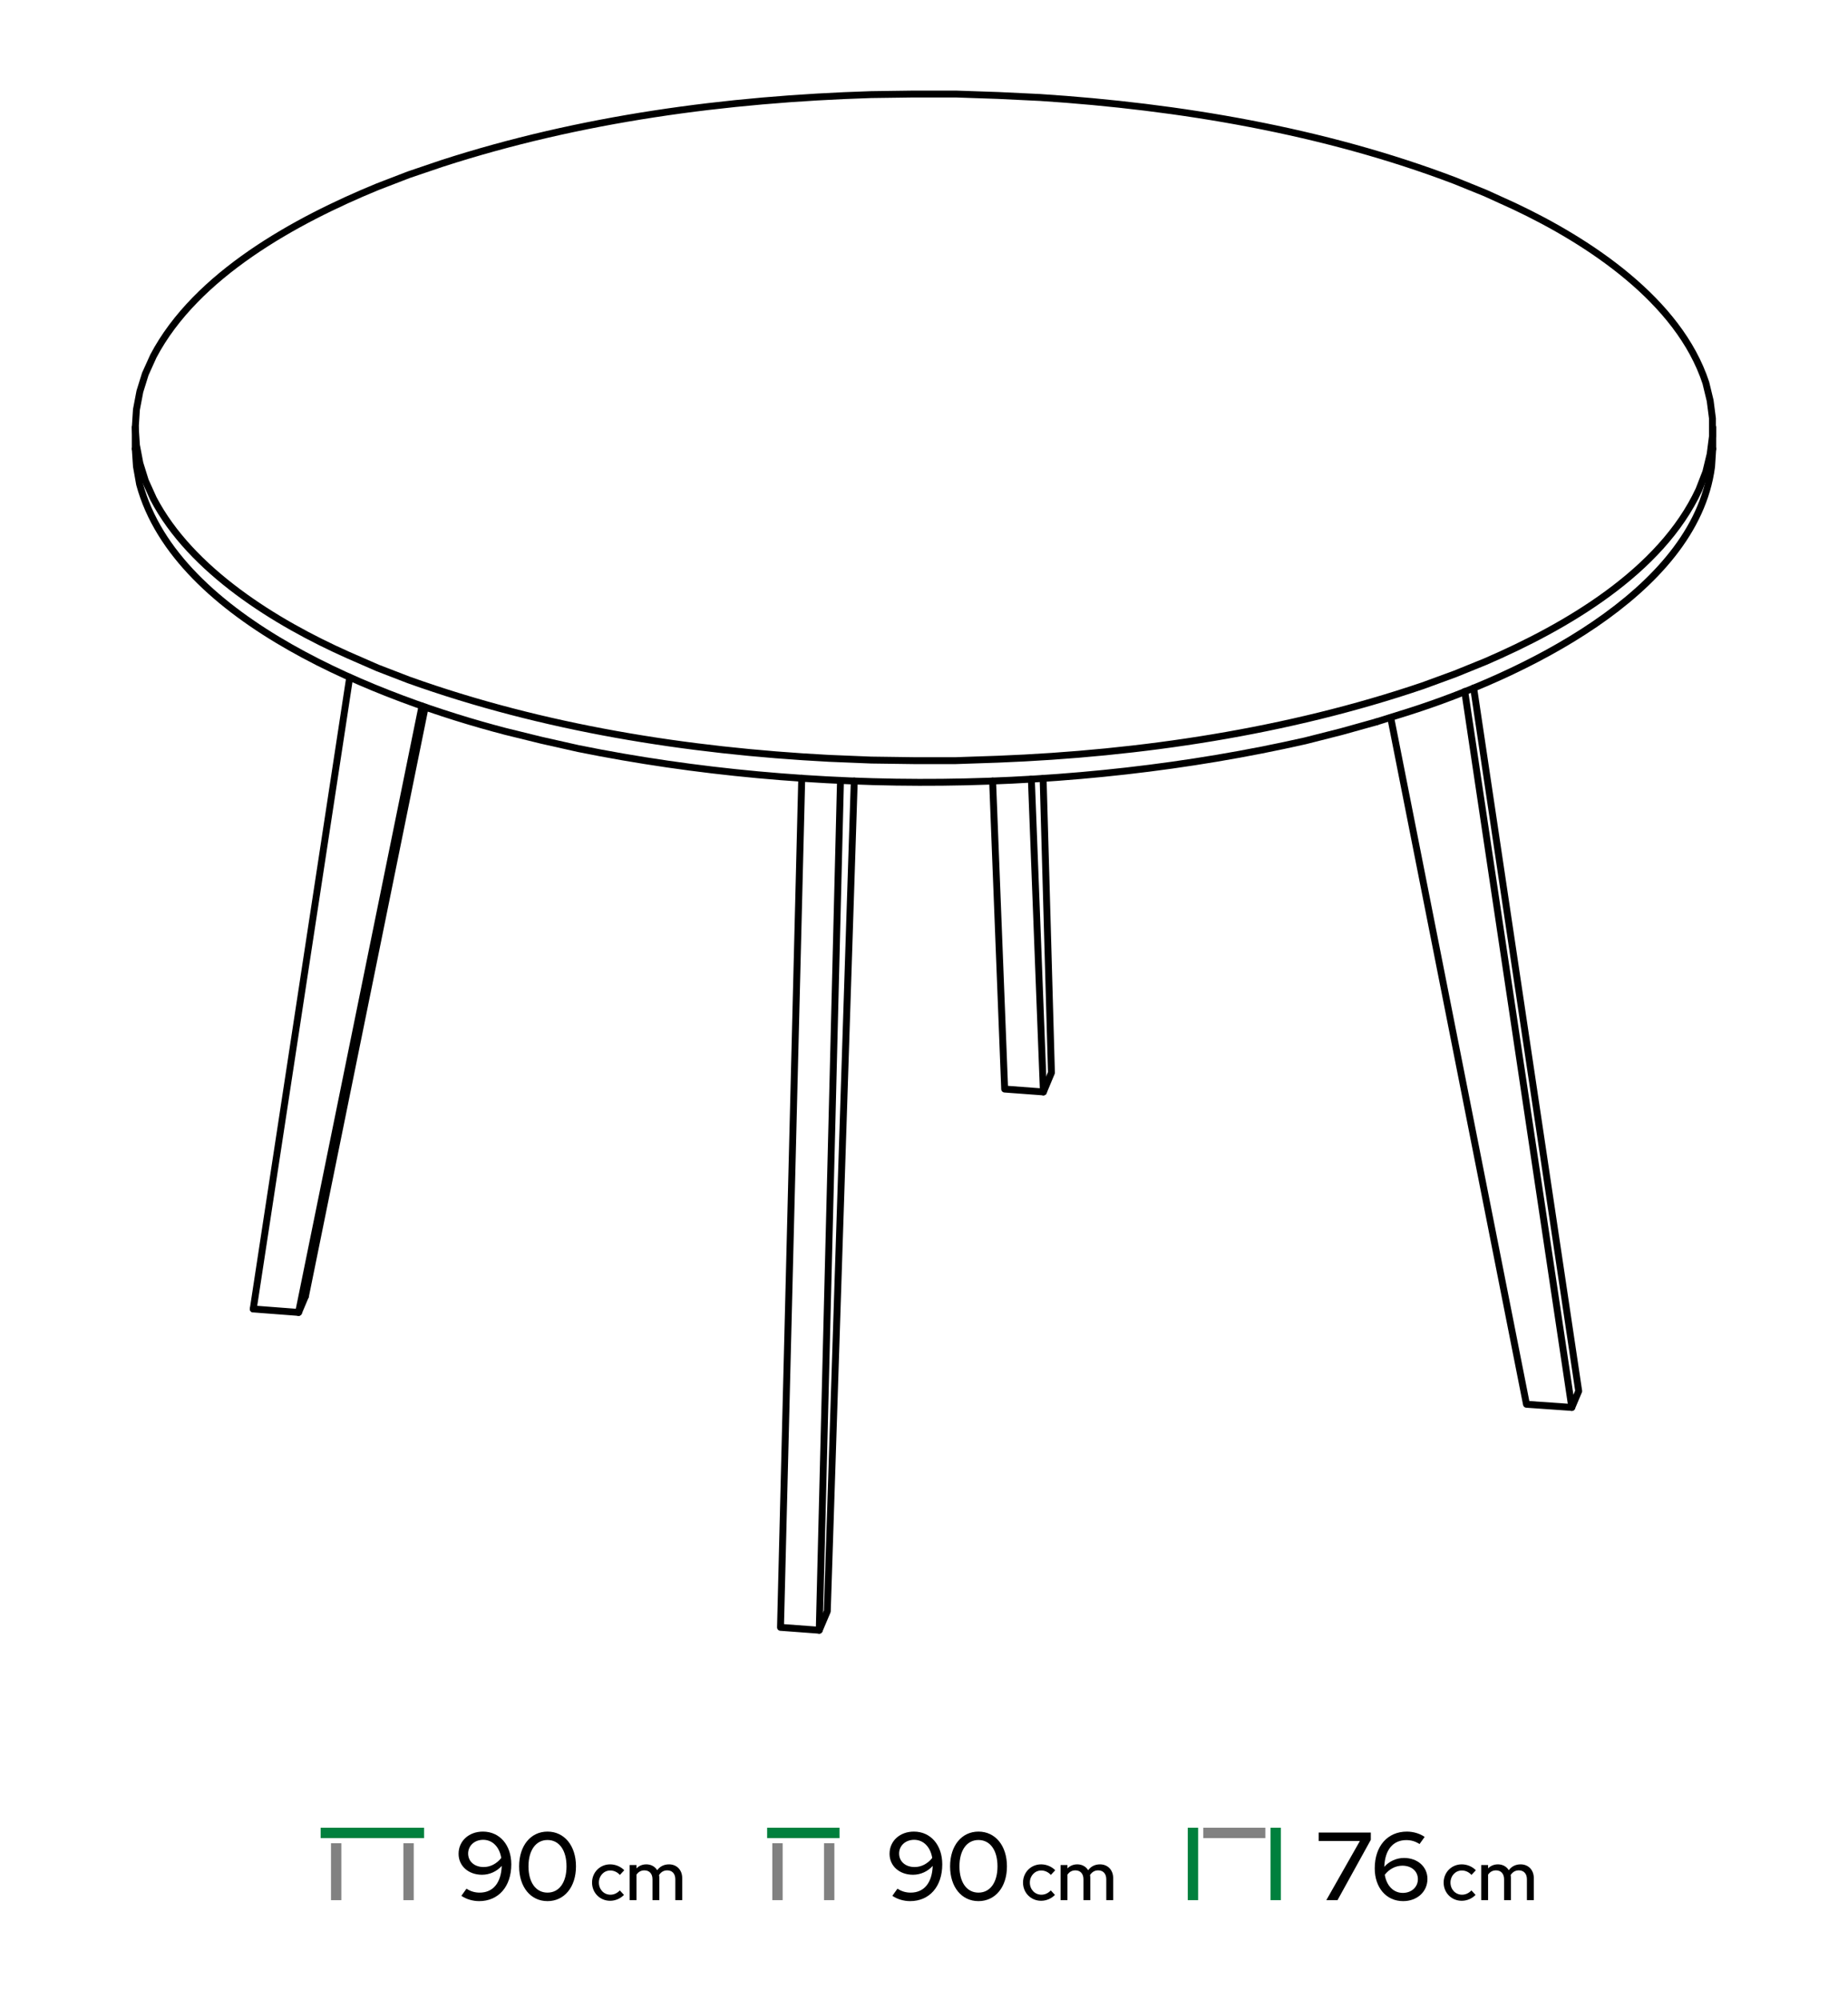 <svg width="536" height="580" viewBox="0 0 536 580" fill="none" xmlns="http://www.w3.org/2000/svg">
<path d="M399.201 209.33L409.024 206.25C440.108 196.316 491.589 172.465 496.435 135.323L496.768 130.161" stroke="black" stroke-width="2" stroke-miterlimit="11.474" stroke-linecap="round" stroke-linejoin="round"/>
<path d="M39.238 130.162L39.57 135.24L40.486 140.402C51.271 180.312 111.101 202.839 146.544 212.078L157.033 214.658L167.772 217.073C235.573 230.805 311.069 230.124 378.556 214.825L389.045 212.161L399.201 209.331" stroke="black" stroke-width="2" stroke-miterlimit="11.474" stroke-linecap="round" stroke-linejoin="round"/>
<path d="M39.238 123.918L39.57 129.079L40.569 134.323L42.151 139.402L44.482 144.563C55.39 165.473 80.054 180.647 100.924 189.933L109.498 193.679L118.573 197.176C157.509 211.097 199.256 217.749 240.448 219.902L252.685 220.402L264.922 220.568H277.243L289.48 220.152C330.857 218.538 373.395 212.192 412.687 198.841L422.011 195.427L430.835 191.848C453.997 181.854 481.702 165.884 492.772 141.982L494.769 136.821L496.018 131.66L496.684 126.498V121.337L496.018 116.176L494.769 111.014C486.94 87.129 460.807 69.991 439.243 59.817L430.835 55.987L422.011 52.408C383.998 37.932 342.106 30.884 301.634 28.266L289.48 27.683L277.243 27.267H264.922L252.685 27.433C210.58 28.755 168.32 34.405 128.146 47.413L118.573 50.66L109.498 54.156C85.759 63.908 56.908 79.648 44.482 103.272L42.151 108.434L40.569 113.511L39.57 118.756L39.238 123.918Z" stroke="black" stroke-width="2" stroke-miterlimit="11.474" stroke-linecap="round" stroke-linejoin="round"/>
<path d="M302.634 316.637L299.137 225.896" stroke="black" stroke-width="2" stroke-miterlimit="11.474" stroke-linecap="round" stroke-linejoin="round"/>
<path d="M287.899 226.479L291.395 315.804L302.633 316.637L304.965 311.059L302.55 225.73" stroke="black" stroke-width="2" stroke-miterlimit="11.474" stroke-linecap="round" stroke-linejoin="round"/>
<path d="M403.363 208.082L442.74 407.211L455.893 408.127" stroke="black" stroke-width="2" stroke-miterlimit="11.474" stroke-linecap="round" stroke-linejoin="round"/>
<path d="M427.422 199.508L457.891 403.382L455.893 408.127L424.842 200.507" stroke="black" stroke-width="2" stroke-miterlimit="11.474" stroke-linecap="round" stroke-linejoin="round"/>
<path d="M86.605 380.572L122.402 204.753" stroke="black" stroke-width="2" stroke-miterlimit="11.474" stroke-linecap="round" stroke-linejoin="round"/>
<path d="M88.604 375.826L123.318 205.085" stroke="black" stroke-width="2" stroke-miterlimit="11.474" stroke-linecap="round" stroke-linejoin="round"/>
<path d="M73.453 379.573L86.605 380.572L88.604 375.827" stroke="black" stroke-width="2" stroke-miterlimit="11.474" stroke-linecap="round" stroke-linejoin="round"/>
<path d="M73.453 379.572L101.424 196.427" stroke="black" stroke-width="2" stroke-miterlimit="11.474" stroke-linecap="round" stroke-linejoin="round"/>
<path d="M247.773 226.48L239.948 467.232L237.617 472.727L226.378 471.894L232.539 225.647" stroke="black" stroke-width="2" stroke-miterlimit="11.474" stroke-linecap="round" stroke-linejoin="round"/>
<path d="M243.778 226.313L237.617 472.727" stroke="black" stroke-width="2" stroke-miterlimit="11.474" stroke-linecap="round" stroke-linejoin="round"/>
<path d="M496.768 130.162V123.918" stroke="black" stroke-width="2" stroke-miterlimit="11.474" stroke-linecap="round" stroke-linejoin="round"/>
<path d="M39.238 130.162V123.918" stroke="black" stroke-width="2" stroke-miterlimit="11.474" stroke-linecap="round" stroke-linejoin="round"/>
<path d="M99.001 534.502H96.002V551.001H99.001V534.502Z" fill="#818181"/>
<path d="M122.999 530H93V532.999H122.999V530Z" fill="#00803D"/>
<path d="M117.002 534.497L117.002 551.002L120 551.002L120 534.497L117.002 534.497Z" fill="#818181"/>
<path d="M140.064 531.12C136.004 531.12 133.008 533.836 133.008 537.56C133.008 541.088 135.864 543.636 139.812 543.636C142.024 543.636 144.124 542.656 145.524 541.06C145.356 545.988 143.004 548.816 139.14 548.816C137.74 548.816 136.48 548.452 135.304 547.668L133.82 549.74C135.164 550.692 137.096 551.28 138.972 551.28C144.572 551.28 148.296 547.08 148.296 540.612C148.296 535.012 144.936 531.12 140.064 531.12ZM140.288 541.396C137.628 541.396 135.78 539.8 135.78 537.476C135.78 535.208 137.628 533.5 140.148 533.5C142.864 533.5 144.88 535.6 145.384 538.764C144.068 540.444 142.22 541.396 140.288 541.396ZM158.798 551.28C163.698 551.28 167.058 547.192 167.058 541.2C167.058 535.208 163.698 531.12 158.798 531.12C153.926 531.12 150.566 535.208 150.566 541.2C150.566 547.192 153.898 551.28 158.798 551.28ZM158.798 548.816C155.438 548.816 153.282 545.876 153.282 541.2C153.282 536.524 155.438 533.556 158.798 533.556C162.186 533.556 164.314 536.524 164.314 541.2C164.314 545.876 162.186 548.816 158.798 548.816Z" fill="black"/>
<path d="M177.04 549.42C175.16 549.42 173.7 547.9 173.7 545.9C173.7 543.94 175.14 542.4 177 542.4C178.04 542.4 179.02 542.84 179.8 543.68L181.06 542.32C180 541.24 178.5 540.62 176.96 540.62C174.02 540.62 171.72 542.94 171.72 545.9C171.72 548.88 174.02 551.18 176.96 551.18C178.48 551.18 179.92 550.56 180.98 549.48L179.78 548.18C178.96 549.02 178.06 549.42 177.04 549.42ZM182.61 551H184.61V543.6C185.17 542.78 185.95 542.36 186.91 542.36C188.35 542.36 189.25 543.34 189.25 544.94V551H191.23V544.6C191.23 544.3 191.21 544 191.15 543.72C191.73 542.82 192.53 542.36 193.53 542.36C194.97 542.36 195.87 543.34 195.87 544.94V551H197.87V544.6C197.87 542.24 196.29 540.62 194.05 540.62C192.61 540.62 191.43 541.2 190.61 542.32C189.97 541.26 188.85 540.62 187.47 540.62C186.33 540.62 185.37 541.02 184.61 541.78V540.82H182.61V551Z" fill="black"/>
<path d="M227.002 534.5H224.002V550.997H227.002V534.5Z" fill="#818181"/>
<path d="M243.499 530H222.501V533H243.499V530Z" fill="#00803D"/>
<path d="M239 534.492L239 550.998L242.001 550.998L242.001 534.492L239 534.492Z" fill="#818181"/>
<path d="M265.064 531.12C261.004 531.12 258.008 533.836 258.008 537.56C258.008 541.088 260.864 543.636 264.812 543.636C267.024 543.636 269.124 542.656 270.524 541.06C270.356 545.988 268.004 548.816 264.14 548.816C262.74 548.816 261.48 548.452 260.304 547.668L258.82 549.74C260.164 550.692 262.096 551.28 263.972 551.28C269.572 551.28 273.296 547.08 273.296 540.612C273.296 535.012 269.936 531.12 265.064 531.12ZM265.288 541.396C262.628 541.396 260.78 539.8 260.78 537.476C260.78 535.208 262.628 533.5 265.148 533.5C267.864 533.5 269.88 535.6 270.384 538.764C269.068 540.444 267.22 541.396 265.288 541.396ZM283.798 551.28C288.698 551.28 292.058 547.192 292.058 541.2C292.058 535.208 288.698 531.12 283.798 531.12C278.926 531.12 275.566 535.208 275.566 541.2C275.566 547.192 278.898 551.28 283.798 551.28ZM283.798 548.816C280.438 548.816 278.282 545.876 278.282 541.2C278.282 536.524 280.438 533.556 283.798 533.556C287.186 533.556 289.314 536.524 289.314 541.2C289.314 545.876 287.186 548.816 283.798 548.816Z" fill="black"/>
<path d="M302.04 549.42C300.16 549.42 298.7 547.9 298.7 545.9C298.7 543.94 300.14 542.4 302 542.4C303.04 542.4 304.02 542.84 304.8 543.68L306.06 542.32C305 541.24 303.5 540.62 301.96 540.62C299.02 540.62 296.72 542.94 296.72 545.9C296.72 548.88 299.02 551.18 301.96 551.18C303.48 551.18 304.92 550.56 305.98 549.48L304.78 548.18C303.96 549.02 303.06 549.42 302.04 549.42ZM307.61 551H309.61V543.6C310.17 542.78 310.95 542.36 311.91 542.36C313.35 542.36 314.25 543.34 314.25 544.94V551H316.23V544.6C316.23 544.3 316.21 544 316.15 543.72C316.73 542.82 317.53 542.36 318.53 542.36C319.97 542.36 320.87 543.34 320.87 544.94V551H322.87V544.6C322.87 542.24 321.29 540.62 319.05 540.62C317.61 540.62 316.43 541.2 315.61 542.32C314.97 541.26 313.85 540.62 312.47 540.62C311.33 540.62 310.37 541.02 309.61 541.78V540.82H307.61V551Z" fill="black"/>
<path d="M347.503 530H344.503V551H347.503V530Z" fill="#00803D"/>
<path d="M367 530H349V533H367V530Z" fill="#818181"/>
<path d="M368.499 530.001L368.499 550.996L371.499 550.996L371.499 530.001L368.499 530.001Z" fill="#00803D"/>
<path d="M384.688 551H387.936L397.596 533.5V531.4H382.476V533.836H394.432L384.688 551ZM406.965 551.28C411.025 551.28 414.021 548.564 414.021 544.84C414.021 541.312 411.165 538.764 407.217 538.764C405.005 538.764 402.905 539.744 401.505 541.34C401.673 536.412 404.025 533.584 407.889 533.584C409.289 533.584 410.549 533.948 411.725 534.732L413.209 532.66C411.865 531.708 409.933 531.12 408.057 531.12C402.457 531.12 398.733 535.32 398.733 541.788C398.733 547.388 402.093 551.28 406.965 551.28ZM406.741 541.004C409.401 541.004 411.249 542.6 411.249 544.924C411.249 547.192 409.401 548.9 406.881 548.9C404.165 548.9 402.149 546.8 401.645 543.636C402.961 541.956 404.809 541.004 406.741 541.004Z" fill="black"/>
<path d="M424.04 549.42C422.16 549.42 420.7 547.9 420.7 545.9C420.7 543.94 422.14 542.4 424 542.4C425.04 542.4 426.02 542.84 426.8 543.68L428.06 542.32C427 541.24 425.5 540.62 423.96 540.62C421.02 540.62 418.72 542.94 418.72 545.9C418.72 548.88 421.02 551.18 423.96 551.18C425.48 551.18 426.92 550.56 427.98 549.48L426.78 548.18C425.96 549.02 425.06 549.42 424.04 549.42ZM429.61 551H431.61V543.6C432.17 542.78 432.95 542.36 433.91 542.36C435.35 542.36 436.25 543.34 436.25 544.94V551H438.23V544.6C438.23 544.3 438.21 544 438.15 543.72C438.73 542.82 439.53 542.36 440.53 542.36C441.97 542.36 442.87 543.34 442.87 544.94V551H444.87V544.6C444.87 542.24 443.29 540.62 441.05 540.62C439.61 540.62 438.43 541.2 437.61 542.32C436.97 541.26 435.85 540.62 434.47 540.62C433.33 540.62 432.37 541.02 431.61 541.78V540.82H429.61V551Z" fill="black"/>
</svg>
